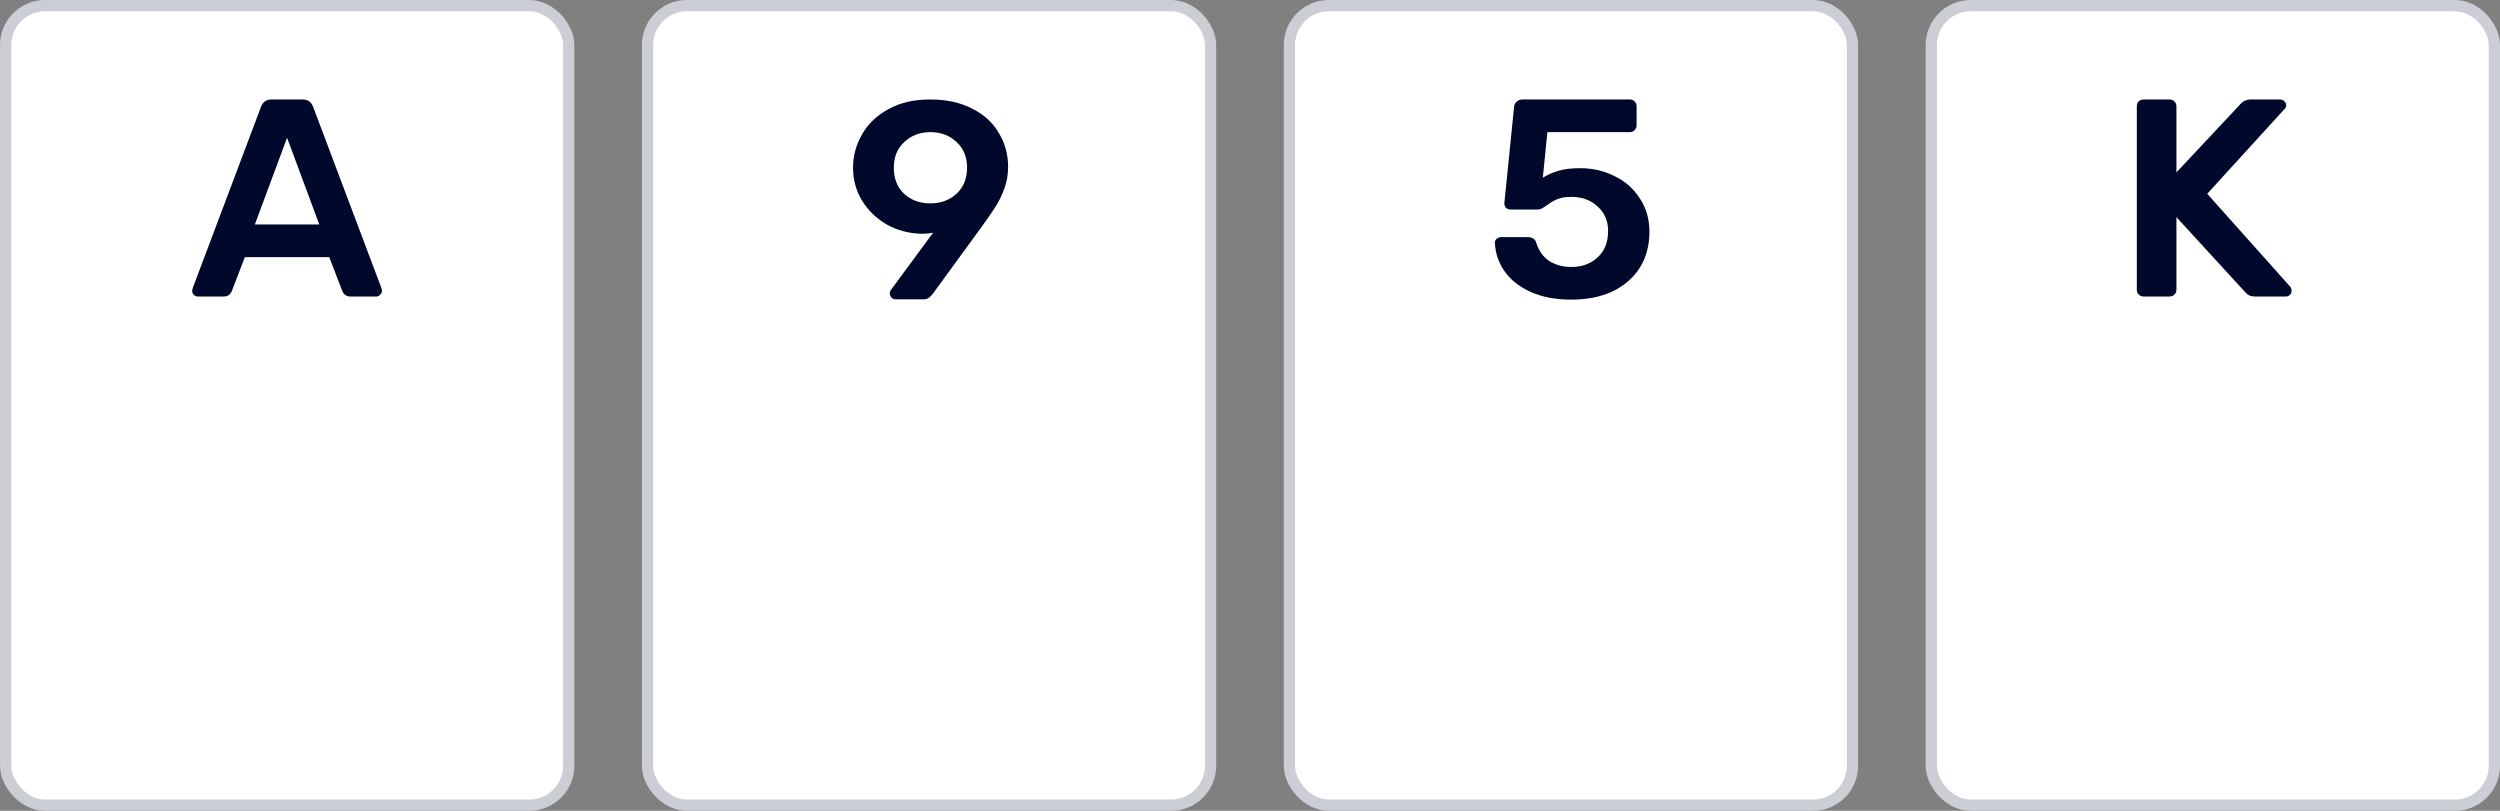 <svg width="222" height="72" viewBox="0 0 222 72" fill="none" xmlns="http://www.w3.org/2000/svg">
<rect x="0" y="0" width="222" height="72" fill="#808080" stroke="none"/>
<rect x="0.5" y="0.5" width="50" height="71" rx="3.5" fill="white"/>
<path d="M17.594 26.333C17.442 26.333 17.316 26.283 17.214 26.183C17.113 26.083 17.062 25.958 17.062 25.808L17.113 25.583L23.188 9.458C23.357 9.042 23.661 8.833 24.099 8.833H26.884C27.323 8.833 27.626 9.042 27.795 9.458L33.87 25.583L33.921 25.808C33.921 25.958 33.862 26.083 33.743 26.183C33.642 26.283 33.524 26.333 33.389 26.333H31.136C30.782 26.333 30.537 26.175 30.402 25.858L29.238 22.833H21.745L20.581 25.858C20.446 26.175 20.201 26.333 19.847 26.333H17.594ZM22.631 19.933H28.352L25.492 12.233L22.631 19.933Z" fill="#00082C"/>
<rect x="0.5" y="0.5" width="50" height="71" rx="3.5" stroke="#CCCED5"/>
<rect x="57.5" y="0.5" width="50" height="71" rx="3.5" fill="white"/>
<path d="M79.547 26.583C79.395 26.583 79.268 26.533 79.167 26.433C79.066 26.317 79.015 26.183 79.015 26.033C79.015 25.933 79.058 25.825 79.142 25.708L82.863 20.658C82.576 20.725 82.222 20.758 81.8 20.758C80.686 20.725 79.665 20.45 78.737 19.933C77.826 19.4 77.1 18.7 76.56 17.833C76.02 16.95 75.75 15.975 75.75 14.908C75.75 13.858 76.012 12.875 76.535 11.958C77.058 11.025 77.834 10.275 78.863 9.708C79.893 9.125 81.133 8.833 82.584 8.833C84.052 8.833 85.31 9.108 86.356 9.658C87.402 10.192 88.187 10.917 88.71 11.833C89.25 12.733 89.52 13.725 89.52 14.808C89.52 15.492 89.41 16.133 89.191 16.733C88.972 17.333 88.718 17.858 88.432 18.308C88.162 18.742 87.773 19.308 87.267 20.008L82.838 26.083C82.703 26.25 82.576 26.375 82.458 26.458C82.34 26.542 82.179 26.583 81.977 26.583H79.547ZM82.61 18.058C83.538 18.058 84.314 17.775 84.938 17.208C85.563 16.625 85.875 15.858 85.875 14.908C85.875 13.942 85.563 13.175 84.938 12.608C84.314 12.025 83.538 11.733 82.61 11.733C81.698 11.733 80.931 12.025 80.306 12.608C79.682 13.175 79.37 13.942 79.37 14.908C79.37 15.858 79.673 16.625 80.281 17.208C80.905 17.775 81.682 18.058 82.61 18.058Z" fill="#00082C"/>
<rect x="57.5" y="0.5" width="50" height="71" rx="3.5" stroke="#CCCED5"/>
<rect x="114.5" y="0.5" width="50" height="71" rx="3.5" fill="white"/>
<path d="M139.534 26.608C138.133 26.608 136.918 26.375 135.889 25.908C134.876 25.442 134.108 24.825 133.585 24.058C133.062 23.292 132.784 22.467 132.75 21.583V21.533C132.75 21.4 132.801 21.292 132.902 21.208C133.02 21.108 133.147 21.058 133.282 21.058H135.686C136.074 21.058 136.319 21.225 136.42 21.558C136.657 22.292 137.045 22.833 137.585 23.183C138.142 23.533 138.791 23.708 139.534 23.708C140.479 23.708 141.255 23.425 141.863 22.858C142.487 22.292 142.799 21.508 142.799 20.508C142.799 19.608 142.487 18.883 141.863 18.333C141.255 17.767 140.479 17.483 139.534 17.483C139.027 17.483 138.614 17.55 138.293 17.683C137.973 17.817 137.661 18 137.357 18.233C137.323 18.25 137.247 18.3 137.129 18.383C137.011 18.467 136.901 18.525 136.8 18.558C136.716 18.592 136.623 18.608 136.522 18.608H134.142C133.99 18.608 133.855 18.558 133.737 18.458C133.636 18.342 133.585 18.208 133.585 18.058L134.446 9.533C134.463 9.317 134.539 9.15 134.674 9.033C134.826 8.9 135.003 8.833 135.205 8.833H144.723C144.908 8.833 145.052 8.892 145.153 9.008C145.271 9.108 145.33 9.25 145.33 9.433V11.133C145.33 11.3 145.271 11.442 145.153 11.558C145.052 11.675 144.908 11.733 144.723 11.733H137.407L137.003 15.783C137.391 15.533 137.838 15.333 138.344 15.183C138.85 15.017 139.508 14.933 140.318 14.933C141.415 14.933 142.428 15.167 143.356 15.633C144.301 16.083 145.052 16.742 145.609 17.608C146.183 18.458 146.469 19.45 146.469 20.583C146.469 21.8 146.183 22.867 145.609 23.783C145.035 24.683 144.225 25.383 143.179 25.883C142.133 26.367 140.918 26.608 139.534 26.608Z" fill="#00082C"/>
<rect x="114.5" y="0.5" width="50" height="71" rx="3.5" stroke="#CCCED5"/>
<rect x="171.5" y="0.5" width="50" height="71" rx="3.5" fill="white"/>
<path d="M190.358 26.333C190.189 26.333 190.045 26.275 189.927 26.158C189.809 26.042 189.75 25.9 189.75 25.733V9.458C189.75 9.275 189.801 9.125 189.902 9.008C190.02 8.892 190.172 8.833 190.358 8.833H192.636C192.821 8.833 192.973 8.892 193.091 9.008C193.209 9.125 193.268 9.275 193.268 9.458V15.308L198.913 9.283C199.166 8.983 199.495 8.833 199.9 8.833H202.482C202.617 8.833 202.735 8.883 202.837 8.983C202.955 9.083 203.014 9.208 203.014 9.358C203.014 9.475 202.972 9.575 202.887 9.658L196.002 17.208L203.393 25.483C203.461 25.6 203.495 25.708 203.495 25.808C203.495 25.958 203.444 26.083 203.343 26.183C203.242 26.283 203.123 26.333 202.988 26.333H200.331C199.976 26.333 199.723 26.267 199.571 26.133C199.419 25.983 199.335 25.9 199.318 25.883L193.268 19.283V25.733C193.268 25.9 193.209 26.042 193.091 26.158C192.973 26.275 192.821 26.333 192.636 26.333H190.358Z" fill="#00082C"/>
<rect x="171.5" y="0.5" width="50" height="71" rx="3.5" stroke="#CCCED5"/>
</svg>

